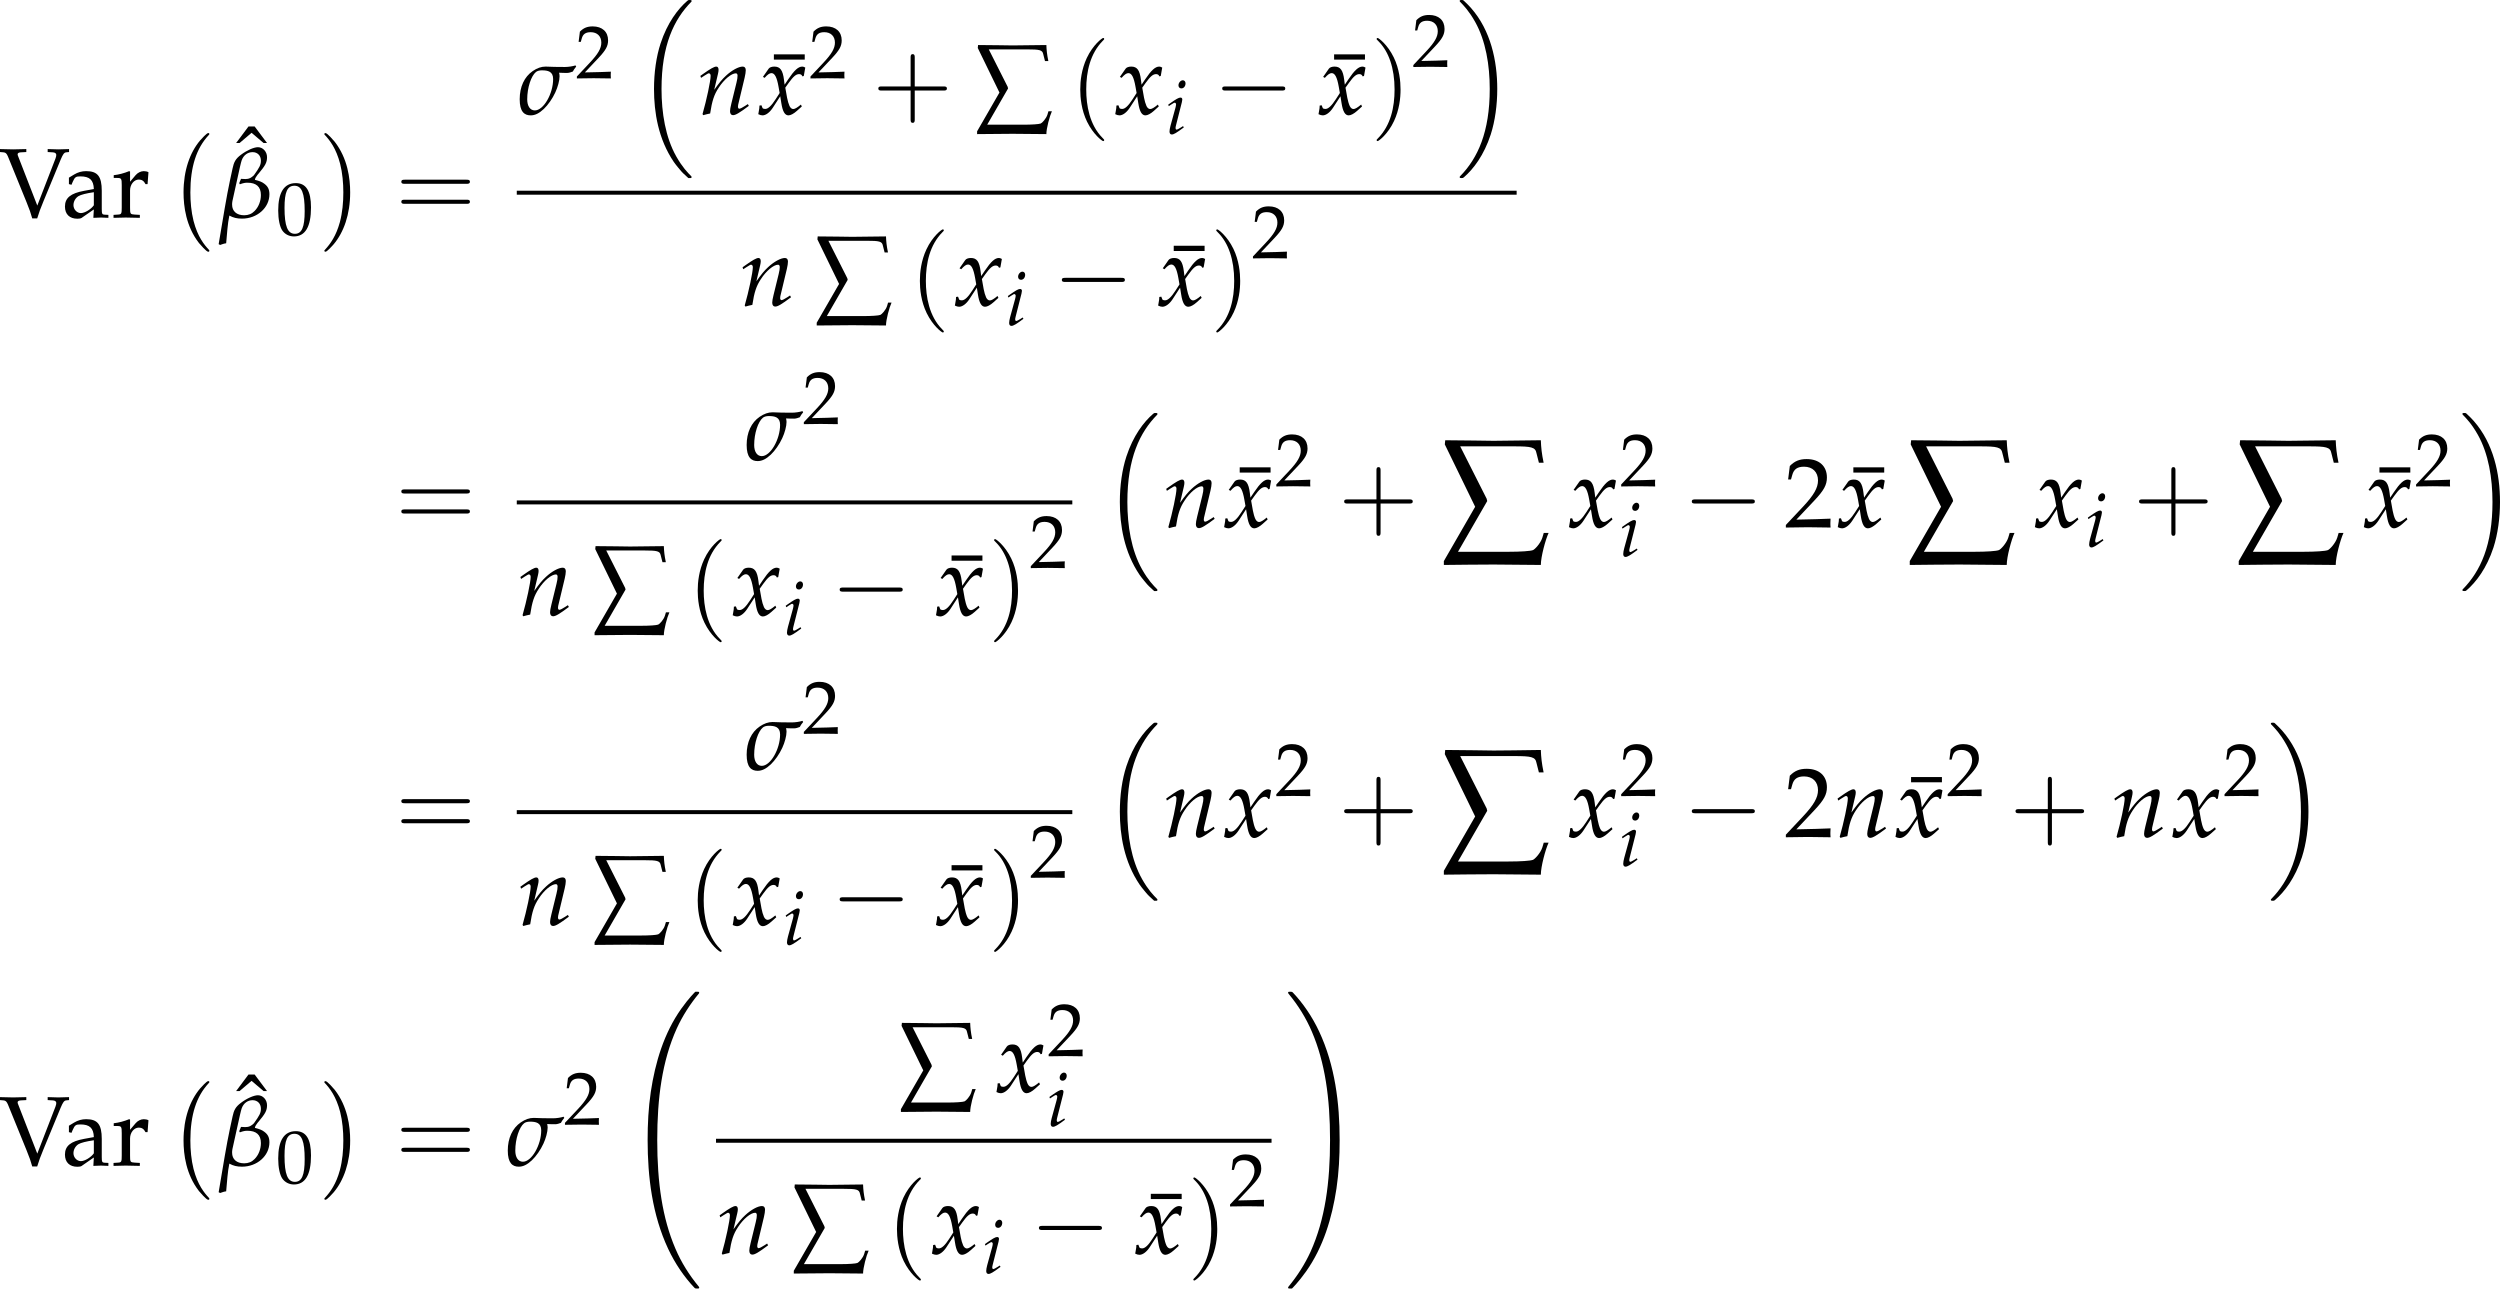 <?xml version='1.0' encoding='UTF-8'?>
<!-- This file was generated by dvisvgm 3.2.2 -->
<svg version='1.1' xmlns='http://www.w3.org/2000/svg' xmlns:xlink='http://www.w3.org/1999/xlink' width='351.018pt' height='180.917pt' viewBox='40.771 23.699 351.018 180.917'>
<defs>
<path id='g10-40' d='M2.739 1.986C2.739 1.961 2.739 1.944 2.598 1.804C1.564 .761 1.299-.803 1.299-2.068C1.299-3.508 1.613-4.948 2.631-5.982C2.739-6.081 2.739-6.098 2.739-6.123C2.739-6.181 2.706-6.205 2.656-6.205C2.573-6.205 1.829-5.643 1.34-4.592C.918-3.682 .819-2.763 .819-2.068C.819-1.423 .91-.422 1.365 .513C1.862 1.531 2.573 2.068 2.656 2.068C2.706 2.068 2.739 2.044 2.739 1.986Z'/>
<path id='g10-41' d='M2.391-2.068C2.391-2.714 2.3-3.715 1.845-4.65C1.349-5.668 .637-6.205 .554-6.205C.505-6.205 .472-6.172 .472-6.123C.472-6.098 .472-6.081 .629-5.932C1.44-5.113 1.911-3.798 1.911-2.068C1.911-.654 1.605 .803 .579 1.845C.472 1.944 .472 1.961 .472 1.986C.472 2.035 .505 2.068 .554 2.068C.637 2.068 1.382 1.506 1.87 .455C2.292-.455 2.391-1.373 2.391-2.068Z'/>
<path id='g10-43' d='M3.384-1.903H5.692C5.808-1.903 5.965-1.903 5.965-2.068S5.808-2.234 5.692-2.234H3.384V-4.551C3.384-4.666 3.384-4.824 3.219-4.824S3.053-4.666 3.053-4.551V-2.234H.736C.621-2.234 .463-2.234 .463-2.068S.621-1.903 .736-1.903H3.053V.414C3.053 .53 3.053 .687 3.219 .687S3.384 .53 3.384 .414V-1.903Z'/>
<path id='g10-61' d='M5.684-2.706C5.808-2.706 5.965-2.706 5.965-2.871S5.808-3.036 5.692-3.036H.736C.621-3.036 .463-3.036 .463-2.871S.621-2.706 .745-2.706H5.684ZM5.692-1.1C5.808-1.1 5.965-1.1 5.965-1.266S5.808-1.431 5.684-1.431H.745C.621-1.431 .463-1.431 .463-1.266S.621-1.1 .736-1.1H5.692Z'/>
<use id='g92-0' xlink:href='#g86-0' transform='scale(1.316)'/>
<use id='g92-1' xlink:href='#g86-1' transform='scale(1.316)'/>
<use id='g92-16' xlink:href='#g86-16' transform='scale(1.316)'/>
<use id='g92-17' xlink:href='#g86-17' transform='scale(1.316)'/>
<use id='g92-32' xlink:href='#g86-32' transform='scale(1.316)'/>
<use id='g92-33' xlink:href='#g86-33' transform='scale(1.316)'/>
<path id='g5-48' d='M2.858-7.488C1.174-7.488 .315-6.151 .315-3.521C.315-2.25 .543-1.152 .924-.619S1.913 .217 2.587 .217C4.228 .217 5.054-1.196 5.054-3.978C5.054-6.358 4.347-7.488 2.858-7.488ZM2.663-7.108C3.717-7.108 4.141-6.043 4.141-3.434C4.141-1.119 3.728-.163 2.728-.163C1.674-.163 1.228-1.261 1.228-3.913C1.228-6.206 1.63-7.108 2.663-7.108Z'/>
<path id='g5-50' d='M.174-.25V.033C2.206 0 2.206 0 2.598 0S2.989 0 5.086 .033C5.065-.196 5.065-.304 5.065-.456C5.065-.598 5.065-.706 5.086-.946C3.837-.891 3.337-.88 1.326-.837L3.304-2.934C4.358-4.054 4.684-4.652 4.684-5.467C4.684-6.717 3.837-7.488 2.456-7.488C1.674-7.488 1.141-7.271 .609-6.727L.424-5.249H.739L.88-5.749C1.054-6.38 1.445-6.651 2.174-6.651C3.108-6.651 3.706-6.065 3.706-5.141C3.706-4.326 3.25-3.521 2.022-2.217L.174-.25Z'/>
<path id='g5-86' d='M2.978-7.195V-7.521C1.782-7.488 1.782-7.488 1.532-7.488S1.282-7.488 .087-7.521V-7.195L.478-7.162C.706-7.14 .815-7.043 .956-6.717L3-1.695C3.337-.869 3.467-.489 3.63 .098H4.173C4.38-.576 4.51-.935 4.869-1.804L6.76-6.38C7.01-6.967 7.13-7.13 7.347-7.162L7.673-7.195V-7.521L6.499-7.488C6.304-7.488 6.054-7.499 5.738-7.51C5.684-7.51 5.499-7.51 5.325-7.521V-7.195L5.891-7.162C6.13-7.151 6.271-7.043 6.271-6.88C6.271-6.771 6.238-6.619 6.173-6.456L4.184-1.315L2.043-6.825C2.032-6.869 2.022-6.901 2.022-6.945C2.022-7.075 2.152-7.151 2.369-7.162L2.978-7.195Z'/>
<path id='g5-97' d='M3.521-.891L3.467 .033C4.173 0 4.173 0 4.315 0C4.369 0 4.641 .011 5.119 .033V-.293L4.695-.315C4.434-.326 4.391-.413 4.391-.946V-2.934C4.391-4.521 3.934-5.097 2.674-5.097C2.206-5.097 1.772-4.978 1.359-4.728L.783-4.38V-3.673L1.065-3.597L1.206-3.934C1.435-4.445 1.543-4.521 2.043-4.521C3.065-4.521 3.489-4.119 3.521-3.13L2.445-2.934C.967-2.663 .348-2.152 .348-1.206C.348-.359 .859 .13 1.717 .13C1.913 .13 2.098 .098 2.174 .043L3.521-.891ZM3.521-1.348C3.206-.902 2.521-.489 2.098-.489C1.663-.489 1.282-.891 1.282-1.359C1.282-1.761 1.5-2.141 1.826-2.348C2.098-2.511 2.695-2.663 3.521-2.782V-1.348Z'/>
<path id='g5-114' d='M.25-4.347H.652C1.087-4.347 1.13-4.271 1.13-3.554V-1.109C1.13-.424 1.098-.348 .728-.326L.228-.293V.033C1.011 .011 1.293 0 1.565 0C1.782 0 1.782 0 3.119 .033V-.293L2.554-.326C2.065-.359 2.043-.391 2.043-1.109V-2.978C2.043-3.63 2.478-4.173 3.011-4.173C3.337-4.173 3.565-4.021 3.739-3.673H3.967L4.065-4.978C3.945-5.054 3.75-5.097 3.554-5.097C3.228-5.097 2.88-4.923 2.652-4.652L2.043-3.934V-5.054L1.945-5.097C1.391-4.869 .826-4.717 .25-4.652V-4.347Z'/>
<path id='g5-136' d='M1.478-7.358L.12-5.543H.5L1.815-6.662L3.13-5.543H3.51L2.152-7.358H1.478Z'/>
<path id='g5-175' d='M3.51-5.847V-6.423H.12V-5.847H3.51Z'/>
<use id='g132-50' xlink:href='#g5-50' transform='scale(.913)'/>
<use id='g132-86' xlink:href='#g5-86' transform='scale(.913)'/>
<use id='g132-97' xlink:href='#g5-97' transform='scale(.913)'/>
<use id='g132-114' xlink:href='#g5-114' transform='scale(.913)'/>
<use id='g118-105' xlink:href='#g6-105' transform='scale(.694)'/>
<path id='g3-98' d='M.13 3.011C.402 2.924 .489 2.869 .793 2.826C.88 1.858 .956 .63 1.141-.217C1.576 .022 1.978 .12 2.532 .12C4.195 .12 5.543-1.076 5.543-2.554C5.543-3.119 5.358-3.434 4.978-3.717C4.717-3.913 4.478-4.01 3.956-4.141V-4.195C3.989-4.336 4.065-4.467 4.239-4.695C4.271-4.739 4.326-4.804 4.369-4.847C5.076-5.695 5.282-6.032 5.282-6.63S4.836-7.727 4.282-7.727C3.837-7.727 3.054-7.38 2.424-6.901C1.793-6.434 1.641-6.054 1.5-5.412L1.206-4.054C.837-2.337 .467-.043-.033 2.924L.13 3.011ZM2.228-3.782L2.293-3.652C2.684-3.793 2.869-3.826 3.13-3.826C4.076-3.826 4.608-3.402 4.608-2.478C4.608-1.815 4.358-1.163 3.913-.717C3.608-.402 3.228-.25 2.771-.25C1.945-.25 1.445-.696 1.445-1.413C1.445-1.522 1.445-1.63 1.478-1.804L1.989-4.119C2.228-5.217 2.413-6.054 2.5-6.293C2.706-6.858 3.163-7.184 3.695-7.184C4.239-7.184 4.608-6.804 4.608-6.249C4.608-5.771 4.445-5.489 3.837-4.641C3.543-4.369 3.347-4.228 2.902-4.228C2.815-4.228 2.706-4.228 2.663-4.239C2.587-4.25 2.532-4.25 2.424-4.25L2.228-3.782Z'/>
<path id='g3-115' d='M6.315-5.369C6.021-5.271 5.521-5.195 5.162-5.195C4.847-5.195 4.304-5.195 4.01-5.206C3.673-5.217 3.293-5.239 3.032-5.239C2.554-5.239 2.098-5.076 1.619-4.749C.696-4.119 .185-3.011 .185-1.652S.685 .12 1.391 .12C1.869 .12 2.315-.098 2.837-.587C3.304-1.032 3.782-1.717 4.097-2.402C4.369-2.978 4.565-3.717 4.565-4.173C4.565-4.315 4.543-4.445 4.51-4.565C4.869-4.543 5.173-4.543 5.412-4.543C5.608-4.543 5.847-4.63 6.021-4.695C6.141-4.923 6.184-4.978 6.391-5.239L6.315-5.369ZM2.608-4.826C3.271-4.826 3.858-4.717 3.858-3.869C3.858-2.25 2.804-.424 1.848-.424C1.315-.424 1.011-.924 1.011-1.641C1.011-2.934 1.445-4.217 1.967-4.641C2.108-4.76 2.348-4.826 2.608-4.826Z'/>
<path id='g86-0' d='M3.115 8.667C3.115 8.637 3.1 8.622 3.085 8.599C2.738 8.23 2.225 7.619 1.908 6.389C1.735 5.703 1.667 4.926 1.667 4.224C1.667 2.24 2.142 .852 3.048-.128C3.115-.196 3.115-.211 3.115-.226C3.115-.302 3.055-.302 3.025-.302C2.912-.302 2.504 .151 2.406 .264C1.637 1.177 1.147 2.535 1.147 4.217C1.147 5.288 1.335 6.804 2.323 8.079C2.399 8.169 2.889 8.743 3.025 8.743C3.055 8.743 3.115 8.743 3.115 8.667Z'/>
<path id='g86-1' d='M2.301 4.224C2.301 3.153 2.112 1.637 1.124 .362C1.049 .272 .558-.302 .422-.302C.385-.302 .332-.287 .332-.226C.332-.196 .347-.173 .377-.151C.739 .241 1.23 .852 1.539 2.052C1.712 2.738 1.78 3.515 1.78 4.217C1.78 4.979 1.712 5.748 1.516 6.487C1.23 7.543 .785 8.147 .4 8.569C.332 8.637 .332 8.652 .332 8.667C.332 8.728 .385 8.743 .422 8.743C.536 8.743 .95 8.283 1.041 8.177C1.81 7.264 2.301 5.906 2.301 4.224Z'/>
<path id='g86-16' d='M3.885 13.186C3.9 13.193 3.968 13.269 3.975 13.269H4.141C4.164 13.269 4.224 13.261 4.224 13.193C4.224 13.163 4.209 13.148 4.194 13.125C3.923 12.854 3.515 12.439 3.048 11.609C2.233 10.161 1.931 8.298 1.931 6.487C1.931 3.138 2.882 1.169 4.202-.166C4.224-.189 4.224-.211 4.224-.226C4.224-.302 4.171-.302 4.081-.302C3.983-.302 3.968-.302 3.9-.241C3.183 .377 2.376 1.426 1.856 3.017C1.531 4.013 1.358 5.228 1.358 6.48C1.358 8.267 1.682 10.289 2.866 12.039C3.07 12.333 3.349 12.643 3.349 12.65C3.425 12.741 3.53 12.861 3.591 12.914L3.885 13.186Z'/>
<path id='g86-17' d='M3.138 6.48C3.138 4.315 2.633 2.014 1.147 .317C1.041 .196 .762-.098 .581-.256C.528-.302 .513-.302 .415-.302C.339-.302 .272-.302 .272-.226C.272-.196 .302-.166 .317-.151C.573 .113 .981 .528 1.448 1.358C2.263 2.806 2.565 4.669 2.565 6.48C2.565 9.754 1.66 11.752 .302 13.133C.287 13.148 .272 13.171 .272 13.193C.272 13.269 .339 13.269 .415 13.269C.513 13.269 .528 13.269 .596 13.208C1.313 12.59 2.12 11.541 2.64 9.95C2.972 8.916 3.138 7.694 3.138 6.48Z'/>
<path id='g86-32' d='M5.71 22.245C5.71 22.223 5.71 22.208 5.665 22.155C4.941 21.28 4.337 20.314 3.892 19.266C2.904 16.957 2.512 14.257 2.512 11.013C2.512 7.8 2.882 4.979 3.998 2.504C4.435 1.546 5.009 .656 5.68-.158C5.695-.181 5.71-.196 5.71-.226C5.71-.302 5.657-.302 5.544-.302S5.416-.302 5.401-.287C5.393-.279 4.926 .173 4.337 1.003C3.025 2.859 2.361 5.077 2.022 7.325C1.841 8.539 1.78 9.776 1.78 11.006C1.78 13.827 2.135 16.708 3.342 19.288C3.877 20.435 4.594 21.468 5.341 22.253C5.409 22.313 5.416 22.321 5.544 22.321C5.657 22.321 5.71 22.321 5.71 22.245Z'/>
<path id='g86-33' d='M4.187 11.013C4.187 8.192 3.832 5.311 2.625 2.731C2.09 1.584 1.373 .551 .626-.234C.558-.294 .551-.302 .422-.302C.317-.302 .256-.302 .256-.226C.256-.196 .287-.158 .302-.136C1.026 .739 1.629 1.705 2.074 2.753C3.063 5.062 3.455 7.762 3.455 11.006C3.455 14.219 3.085 17.04 1.969 19.515C1.531 20.473 .958 21.363 .287 22.177C.279 22.192 .256 22.223 .256 22.245C.256 22.321 .317 22.321 .422 22.321C.536 22.321 .551 22.321 .566 22.306C.573 22.298 1.041 21.845 1.629 21.016C2.942 19.16 3.606 16.942 3.945 14.694C4.126 13.48 4.187 12.243 4.187 11.013Z'/>
<use id='g106-0' xlink:href='#g98-0' transform='scale(1.667)'/>
<use id='g83-136' xlink:href='#g5-136' transform='scale(.913)'/>
<use id='g83-175' xlink:href='#g5-175' transform='scale(.913)'/>
<use id='g120-98' xlink:href='#g3-98' transform='scale(.913)'/>
<use id='g120-115' xlink:href='#g3-115' transform='scale(.913)'/>
<use id='g129-48' xlink:href='#g5-48' transform='scale(.694)'/>
<use id='g129-50' xlink:href='#g5-50' transform='scale(.694)'/>
<use id='g84-40' xlink:href='#g10-40' transform='scale(1.25)'/>
<use id='g84-41' xlink:href='#g10-41' transform='scale(1.25)'/>
<use id='g84-43' xlink:href='#g10-43' transform='scale(1.25)'/>
<use id='g84-61' xlink:href='#g10-61' transform='scale(1.25)'/>
<path id='g6-105' d='M.37-4.217L.446-4L.793-4.228C1.196-4.478 1.228-4.499 1.304-4.499C1.413-4.499 1.5-4.391 1.5-4.25C1.5-4.173 1.456-3.923 1.413-3.771L.696-1.163C.609-.826 .554-.533 .554-.326C.554-.065 .674 .098 .88 .098C1.163 .098 1.554-.13 2.619-.924L2.511-1.119L2.228-.935C1.913-.728 1.663-.609 1.565-.609C1.489-.609 1.424-.717 1.424-.826S1.445-1.032 1.5-1.261L2.337-4.565C2.38-4.749 2.402-4.869 2.402-4.956C2.402-5.141 2.304-5.239 2.13-5.239C1.891-5.239 1.489-5.01 .674-4.434L.37-4.217ZM2.478-7.738C2.163-7.738 1.848-7.38 1.848-7.01C1.848-6.738 2.011-6.564 2.271-6.564C2.608-6.564 2.869-6.88 2.869-7.293C2.869-7.553 2.706-7.738 2.478-7.738Z'/>
<path id='g6-110' d='M.261-4.217L.337-4L.685-4.228C1.087-4.478 1.119-4.499 1.196-4.499C1.315-4.499 1.391-4.391 1.391-4.228C1.391-3.673 .946-1.576 .5-.022L.576 .098C.848 .022 1.098-.043 1.337-.087C1.543-1.456 1.772-2.163 2.271-2.913C2.858-3.826 3.673-4.499 4.163-4.499C4.282-4.499 4.347-4.402 4.347-4.239C4.347-4.043 4.315-3.815 4.228-3.467L3.663-1.163C3.565-.761 3.521-.511 3.521-.337C3.521-.065 3.641 .098 3.847 .098C4.13 .098 4.521-.13 5.586-.924L5.478-1.119L5.195-.935C4.88-.728 4.641-.609 4.532-.609C4.456-.609 4.391-.706 4.391-.826C4.391-.88 4.402-1 4.413-1.043L5.13-4.043C5.206-4.358 5.249-4.663 5.249-4.847C5.249-5.097 5.13-5.239 4.912-5.239C4.456-5.239 3.706-4.826 3.065-4.228C2.652-3.847 2.348-3.478 1.782-2.684L2.195-4.434C2.239-4.63 2.261-4.76 2.261-4.88C2.261-5.108 2.174-5.239 2.011-5.239C1.782-5.239 1.359-4.999 .565-4.434L.261-4.217Z'/>
<path id='g6-120' d='M.228-.956C.228-.739 .206-.598 .141-.25C.12-.12 .109-.087 .098-.011C.261 .076 .435 .12 .565 .12C.924 .12 1.348-.196 1.685-.706L2.511-1.978L2.63-1.228C2.771-.304 3.021 .12 3.413 .12C3.652 .12 4-.065 4.347-.38L4.88-.859L4.782-1.065C4.391-.739 4.119-.576 3.945-.576C3.782-.576 3.641-.685 3.532-.902C3.434-1.109 3.315-1.511 3.26-1.826L3.065-2.924L3.445-3.456C3.956-4.163 4.25-4.413 4.586-4.413C4.76-4.413 4.891-4.326 4.945-4.163L5.097-4.206L5.26-5.13C5.13-5.206 5.032-5.239 4.934-5.239C4.499-5.239 4.065-4.847 3.391-3.847L2.989-3.25L2.924-3.771C2.793-4.847 2.5-5.239 1.858-5.239C1.576-5.239 1.337-5.152 1.239-5.01L.609-4.108L.793-4C1.119-4.369 1.337-4.521 1.543-4.521C1.902-4.521 2.141-4.076 2.326-3.011L2.445-2.337L2.011-1.663C1.543-.935 1.174-.587 .869-.587C.706-.587 .587-.63 .565-.685L.446-.989L.228-.956Z'/>
<use id='g123-110' xlink:href='#g6-110' transform='scale(.913)'/>
<use id='g123-120' xlink:href='#g6-120' transform='scale(.913)'/>
<path id='g8-229' d='M.238-5.931L1.977-2.358L.183 .754V.977C1.048 .969 2.168 .953 3.033 .953C3.327 .953 4.558 .961 5.741 .977C5.741 .516 6.003-.461 6.186-.858H5.908L5.828-.588C5.725-.262 5.399 .087 5.288 .127C5.145 .183 4.59 .222 3.891 .222H.993L2.668-2.684L2.636-2.819L1.12-5.82H4.216C5.185-5.82 5.423-5.773 5.487-5.447L5.63-4.883H5.9C5.789-5.423 5.757-5.749 5.741-6.17C4.875-6.154 3.327-6.138 3.033-6.138S1.183-6.17 .262-6.17L.238-5.931Z'/>
<use id='g95-229' xlink:href='#g8-229' transform='scale(1.25)'/>
<path id='g98-0' d='M4.089-1.427C4.195-1.427 4.307-1.427 4.307-1.551S4.195-1.675 4.089-1.675H.732C.627-1.675 .515-1.675 .515-1.551S.627-1.427 .732-1.427H4.089Z'/>
<use id='g96-229' xlink:href='#g8-229' transform='scale(1.75)'/>
</defs>
<g id='page1' transform='matrix(1.4 0 0 1.4 0 0)'>
<use x='29.042' y='38.745' xlink:href='#g132-86'/>
<use x='35.319' y='38.745' xlink:href='#g132-97'/>
<use x='40.3' y='38.745' xlink:href='#g132-114'/>
<use x='46.02' y='30.67' xlink:href='#g92-0'/>
<use x='52.695' y='36.329' xlink:href='#g83-136'/>
<use x='51.081' y='38.745' xlink:href='#g120-98'/>
<use x='56.805' y='40.489' xlink:href='#g129-48'/>
<use x='61.213' y='30.67' xlink:href='#g92-1'/>
<use x='68.793' y='38.745' xlink:href='#g84-61'/>
<use x='81.074' y='28.389' xlink:href='#g120-115'/>
<use x='86.857' y='24.772' xlink:href='#g129-50'/>
<use x='92.926' y='17.325' xlink:href='#g92-16'/>
<use x='99.123' y='28.389' xlink:href='#g123-110'/>
<use x='106.625' y='28.244' xlink:href='#g83-175'/>
<use x='105.081' y='28.389' xlink:href='#g123-120'/>
<use x='110.286' y='24.772' xlink:href='#g129-50'/>
<use x='116.632' y='28.389' xlink:href='#g84-43'/>
<use x='126.887' y='29.156' xlink:href='#g95-229'/>
<use x='136.438' y='28.493' xlink:href='#g84-40'/>
<use x='140.881' y='28.389' xlink:href='#g123-120'/>
<use x='146.029' y='30.349' xlink:href='#g118-105'/>
<use x='150.841' y='28.389' xlink:href='#g106-0'/>
<use x='162.811' y='28.244' xlink:href='#g83-175'/>
<use x='161.266' y='28.389' xlink:href='#g123-120'/>
<use x='166.596' y='28.493' xlink:href='#g84-41'/>
<use x='170.746' y='23.625' xlink:href='#g129-50'/>
<use x='175.154' y='17.325' xlink:href='#g92-17'/>
<rect x='80.95' y='36.055' height='.399' width='100.277'/>
<use x='103.355' y='47.584' xlink:href='#g123-110'/>
<use x='110.803' y='48.351' xlink:href='#g95-229'/>
<use x='120.354' y='47.688' xlink:href='#g84-40'/>
<use x='124.798' y='47.584' xlink:href='#g123-120'/>
<use x='129.945' y='49.544' xlink:href='#g118-105'/>
<use x='134.757' y='47.584' xlink:href='#g106-0'/>
<use x='146.727' y='47.439' xlink:href='#g83-175'/>
<use x='145.182' y='47.584' xlink:href='#g123-120'/>
<use x='150.512' y='47.688' xlink:href='#g84-41'/>
<use x='154.662' y='42.82' xlink:href='#g129-50'/>
<use x='68.793' y='69.806' xlink:href='#g84-61'/>
<use x='103.836' y='63.061' xlink:href='#g120-115'/>
<use x='109.619' y='59.445' xlink:href='#g129-50'/>
<rect x='80.95' y='67.116' height='.399' width='55.715'/>
<use x='81.074' y='78.645' xlink:href='#g123-110'/>
<use x='88.523' y='79.412' xlink:href='#g95-229'/>
<use x='98.073' y='78.75' xlink:href='#g84-40'/>
<use x='102.517' y='78.645' xlink:href='#g123-120'/>
<use x='107.664' y='80.605' xlink:href='#g118-105'/>
<use x='112.476' y='78.645' xlink:href='#g106-0'/>
<use x='124.446' y='78.501' xlink:href='#g83-175'/>
<use x='122.902' y='78.645' xlink:href='#g123-120'/>
<use x='128.232' y='78.75' xlink:href='#g84-41'/>
<use x='132.381' y='73.882' xlink:href='#g129-50'/>
<use x='139.645' y='58.743' xlink:href='#g92-16'/>
<use x='145.842' y='69.806' xlink:href='#g123-110'/>
<use x='153.344' y='69.662' xlink:href='#g83-175'/>
<use x='151.8' y='69.806' xlink:href='#g123-120'/>
<use x='157.005' y='65.692' xlink:href='#g129-50'/>
<use x='163.351' y='69.806' xlink:href='#g84-43'/>
<use x='173.607' y='71.878' xlink:href='#g96-229'/>
<use x='186.385' y='69.806' xlink:href='#g123-120'/>
<use x='191.591' y='65.692' xlink:href='#g129-50'/>
<use x='191.533' y='72.718' xlink:href='#g118-105'/>
<use x='197.936' y='69.806' xlink:href='#g106-0'/>
<use x='208.068' y='69.806' xlink:href='#g132-50'/>
<use x='214.887' y='69.662' xlink:href='#g83-175'/>
<use x='213.343' y='69.806' xlink:href='#g123-120'/>
<use x='220.333' y='71.878' xlink:href='#g96-229'/>
<use x='233.112' y='69.806' xlink:href='#g123-120'/>
<use x='238.259' y='71.766' xlink:href='#g118-105'/>
<use x='243.071' y='69.806' xlink:href='#g84-43'/>
<use x='253.327' y='71.878' xlink:href='#g96-229'/>
<use x='267.65' y='69.662' xlink:href='#g83-175'/>
<use x='266.106' y='69.806' xlink:href='#g123-120'/>
<use x='271.311' y='65.692' xlink:href='#g129-50'/>
<use x='275.72' y='58.743' xlink:href='#g92-17'/>
<use x='68.793' y='100.868' xlink:href='#g84-61'/>
<use x='103.836' y='94.123' xlink:href='#g120-115'/>
<use x='109.619' y='90.506' xlink:href='#g129-50'/>
<rect x='80.95' y='98.178' height='.399' width='55.715'/>
<use x='81.074' y='109.707' xlink:href='#g123-110'/>
<use x='88.523' y='110.474' xlink:href='#g95-229'/>
<use x='98.073' y='109.811' xlink:href='#g84-40'/>
<use x='102.517' y='109.707' xlink:href='#g123-120'/>
<use x='107.664' y='111.667' xlink:href='#g118-105'/>
<use x='112.476' y='109.707' xlink:href='#g106-0'/>
<use x='124.446' y='109.562' xlink:href='#g83-175'/>
<use x='122.902' y='109.707' xlink:href='#g123-120'/>
<use x='128.232' y='109.811' xlink:href='#g84-41'/>
<use x='132.381' y='104.943' xlink:href='#g129-50'/>
<use x='139.645' y='89.804' xlink:href='#g92-16'/>
<use x='145.842' y='100.868' xlink:href='#g123-110'/>
<use x='151.8' y='100.868' xlink:href='#g123-120'/>
<use x='157.005' y='96.753' xlink:href='#g129-50'/>
<use x='163.351' y='100.868' xlink:href='#g84-43'/>
<use x='173.607' y='102.94' xlink:href='#g96-229'/>
<use x='186.385' y='100.868' xlink:href='#g123-120'/>
<use x='191.591' y='96.753' xlink:href='#g129-50'/>
<use x='191.533' y='103.78' xlink:href='#g118-105'/>
<use x='197.936' y='100.868' xlink:href='#g106-0'/>
<use x='208.068' y='100.868' xlink:href='#g132-50'/>
<use x='213.173' y='100.868' xlink:href='#g123-110'/>
<use x='220.675' y='100.723' xlink:href='#g83-175'/>
<use x='219.131' y='100.868' xlink:href='#g123-120'/>
<use x='224.336' y='96.753' xlink:href='#g129-50'/>
<use x='230.682' y='100.868' xlink:href='#g84-43'/>
<use x='240.938' y='100.868' xlink:href='#g123-110'/>
<use x='246.896' y='100.868' xlink:href='#g123-120'/>
<use x='252.101' y='96.753' xlink:href='#g129-50'/>
<use x='256.509' y='89.804' xlink:href='#g92-17'/>
<use x='29.042' y='133.826' xlink:href='#g132-86'/>
<use x='35.319' y='133.826' xlink:href='#g132-97'/>
<use x='40.3' y='133.826' xlink:href='#g132-114'/>
<use x='46.02' y='125.751' xlink:href='#g92-0'/>
<use x='52.695' y='131.41' xlink:href='#g83-136'/>
<use x='51.081' y='133.826' xlink:href='#g120-98'/>
<use x='56.805' y='135.57' xlink:href='#g129-48'/>
<use x='61.213' y='125.751' xlink:href='#g92-1'/>
<use x='68.793' y='133.826' xlink:href='#g84-61'/>
<use x='79.879' y='133.826' xlink:href='#g120-115'/>
<use x='85.662' y='129.712' xlink:href='#g129-50'/>
<use x='91.731' y='116.785' xlink:href='#g92-32'/>
<use x='119.246' y='127.226' xlink:href='#g95-229'/>
<use x='128.967' y='126.459' xlink:href='#g123-120'/>
<use x='134.172' y='122.842' xlink:href='#g129-50'/>
<use x='134.114' y='129.869' xlink:href='#g118-105'/>
<rect x='100.931' y='131.136' height='.399' width='55.715'/>
<use x='101.056' y='142.665' xlink:href='#g123-110'/>
<use x='108.504' y='143.432' xlink:href='#g95-229'/>
<use x='118.055' y='142.77' xlink:href='#g84-40'/>
<use x='122.498' y='142.665' xlink:href='#g123-120'/>
<use x='127.646' y='144.625' xlink:href='#g118-105'/>
<use x='132.458' y='142.665' xlink:href='#g106-0'/>
<use x='144.428' y='142.521' xlink:href='#g83-175'/>
<use x='142.883' y='142.665' xlink:href='#g123-120'/>
<use x='148.213' y='142.77' xlink:href='#g84-41'/>
<use x='152.363' y='137.902' xlink:href='#g129-50'/>
<use x='157.967' y='116.785' xlink:href='#g92-33'/>
</g>
</svg>